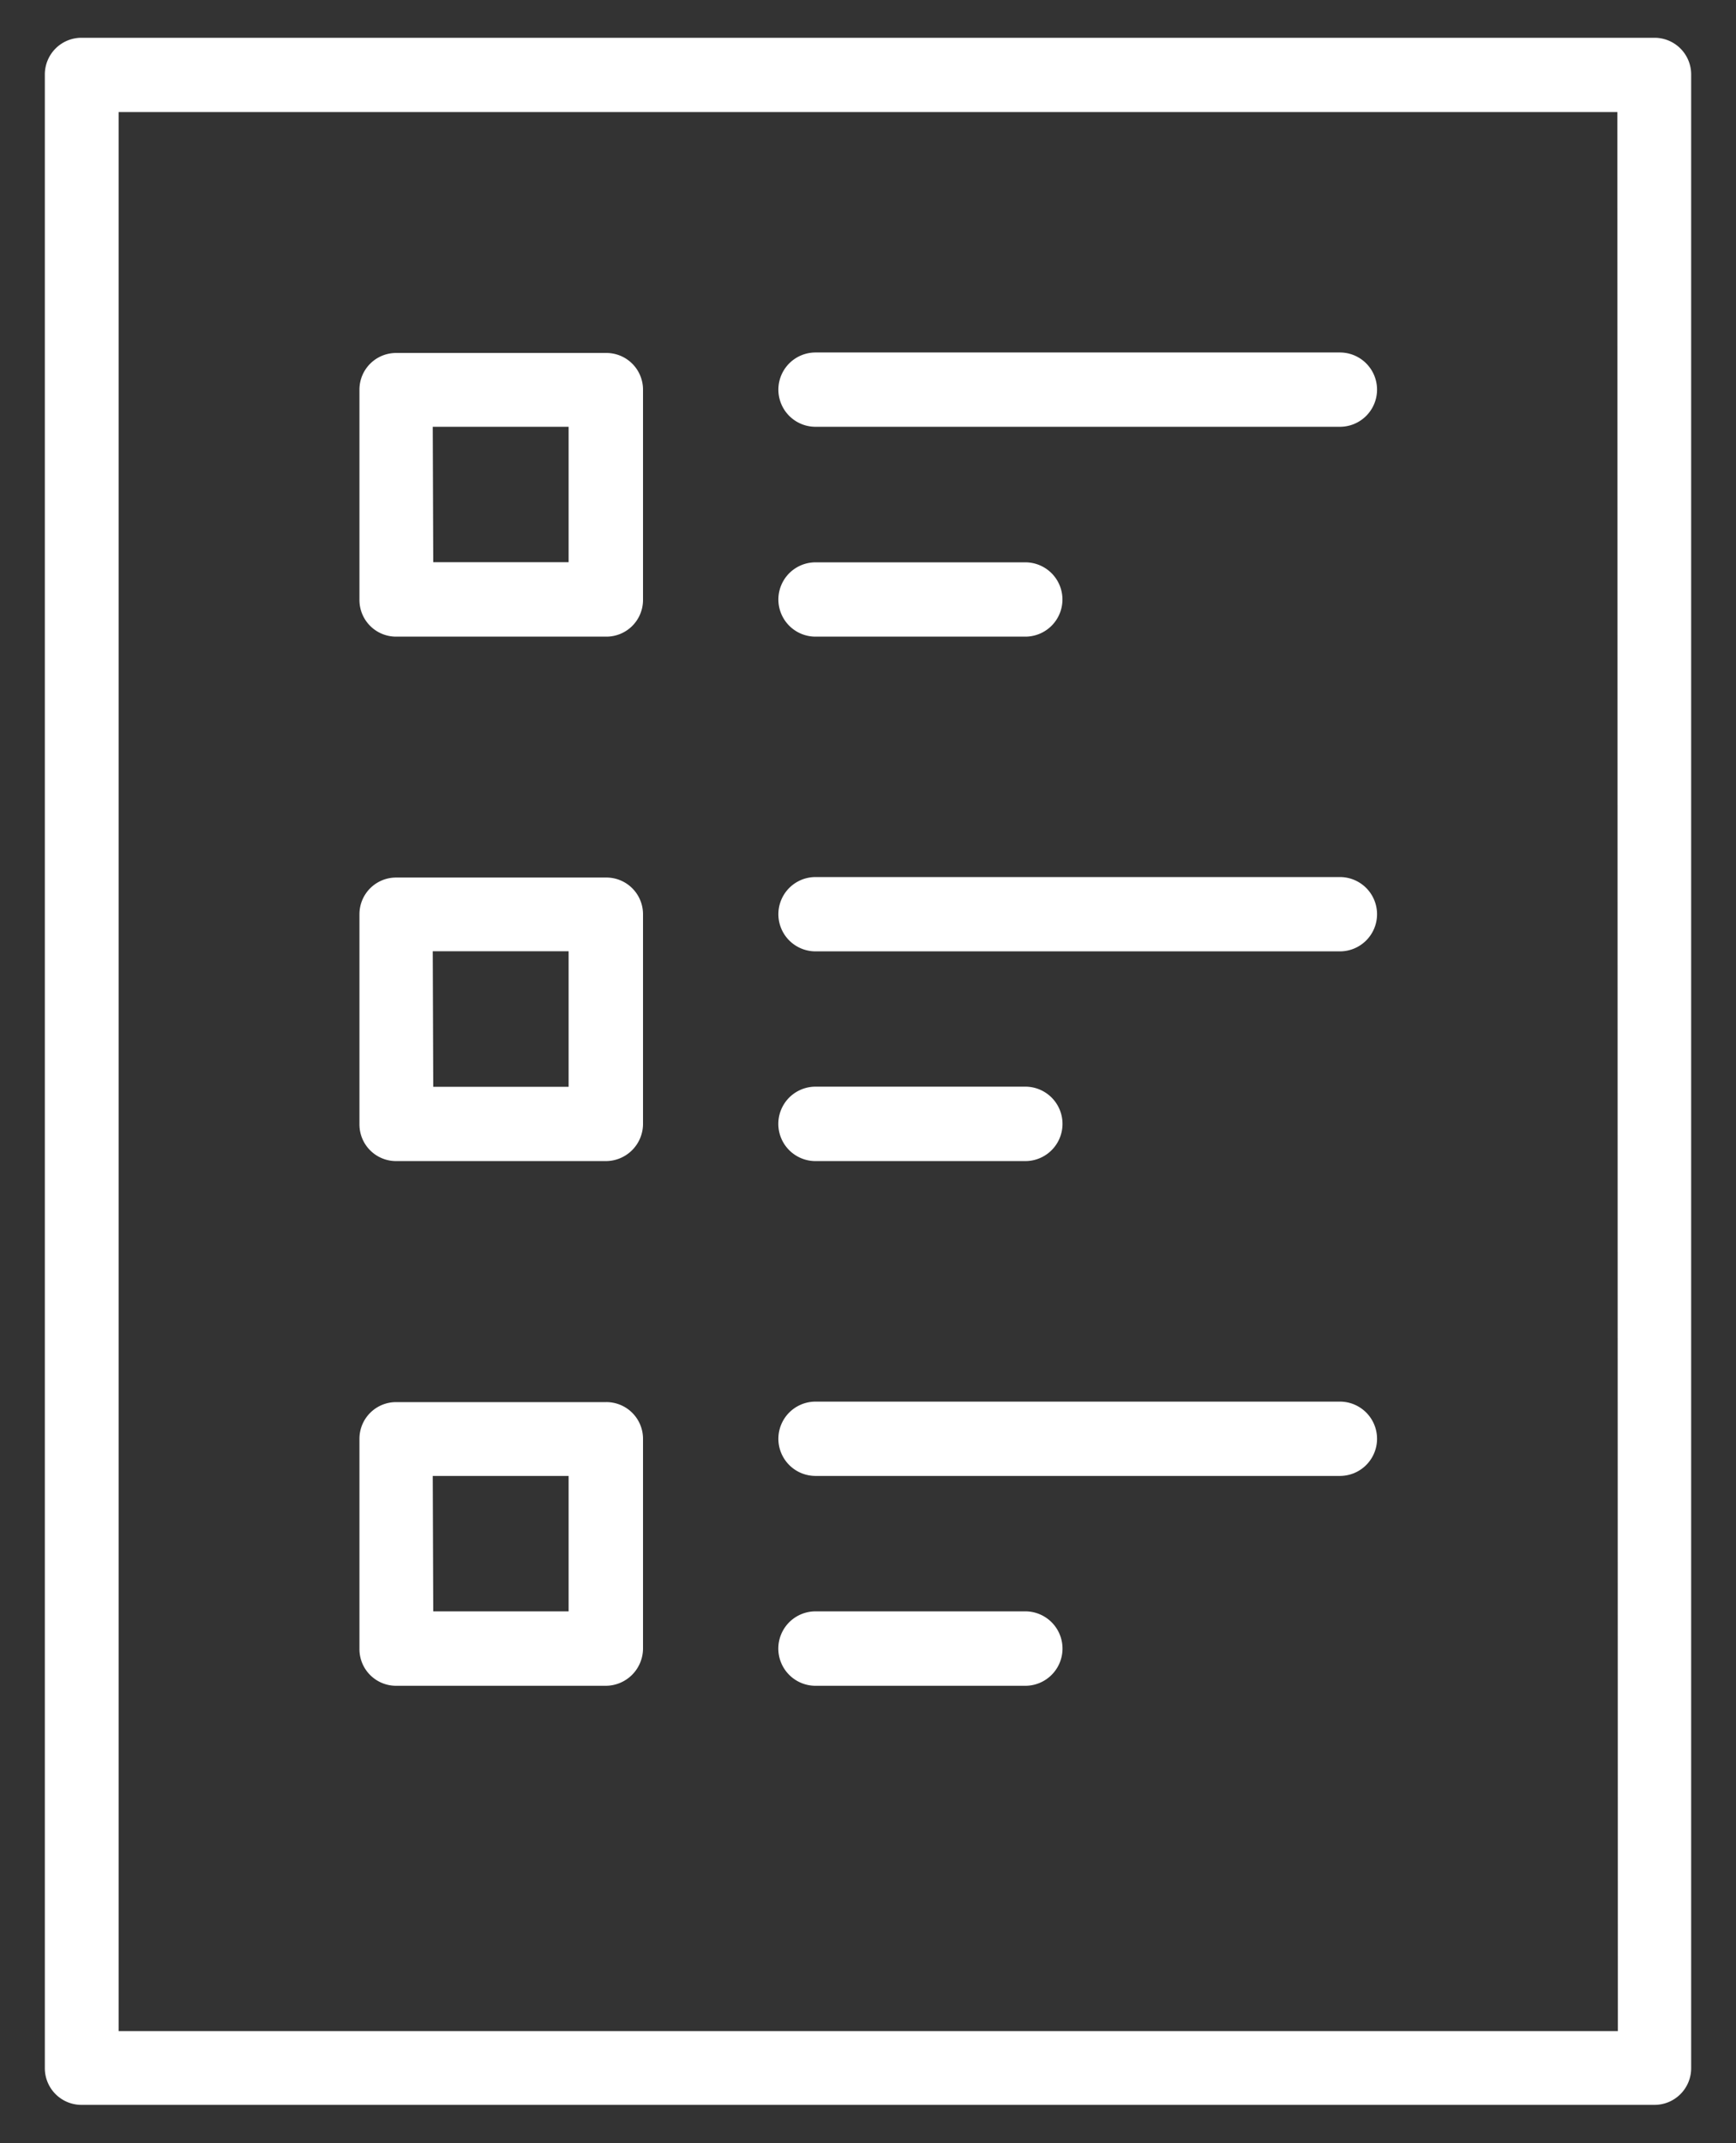 <svg id="Layer_1" data-name="Layer 1" xmlns="http://www.w3.org/2000/svg" viewBox="0 0 142.09 175.35"><rect x="0" y="0" width="142.09" height="175.35" fill="#333333" stroke="none"/><defs><style>.cls-1{fill:#fff;}</style></defs><path class="cls-1" d="M135.42,3.09H6.67a3,3,0,0,0-3,3V169.22a3,3,0,0,0,3.05,3H135.42a3,3,0,0,0,3-3V6.13A3,3,0,0,0,135.42,3.09Zm-3,163.09H9.71V9.17H132.38Z"/><path class="cls-1" d="M32.42,52.09H49.58a3,3,0,0,0,3.05-3V31.88a3,3,0,0,0-3.05-3H32.42a3,3,0,0,0-3,3V49.05A3,3,0,0,0,32.42,52.09Zm3-17.17H46.54V46H35.46Z"/><path class="cls-1" d="M66.75,34.92h42.92a3,3,0,0,0,0-6.08H66.75a3,3,0,1,0,0,6.08Z"/><path class="cls-1" d="M66.75,52.09H83.92a3,3,0,0,0,0-6.08H66.75a3,3,0,1,0,0,6.08Z"/><path class="cls-1" d="M32.42,95H49.58a3.05,3.05,0,0,0,3.05-3V74.8a3,3,0,0,0-3.05-3H32.42a3,3,0,0,0-3,3V92A3,3,0,0,0,32.42,95Zm3-17.17H46.54V88.92H35.46Z"/><path class="cls-1" d="M66.75,77.84h42.92a3,3,0,1,0,0-6.08H66.75a3,3,0,1,0,0,6.08Z"/><path class="cls-1" d="M66.75,95H83.92a3,3,0,0,0,0-6.09H66.75a3,3,0,0,0,0,6.09Z"/><path class="cls-1" d="M32.42,137.93H49.58a3.06,3.06,0,0,0,3.05-3.05V117.72a3,3,0,0,0-3.05-3H32.42a3,3,0,0,0-3,3v17.16A3,3,0,0,0,32.42,137.93Zm3-17.17H46.54v11.08H35.46Z"/><path class="cls-1" d="M66.75,120.76h42.92a3,3,0,1,0,0-6.08H66.75a3,3,0,0,0,0,6.08Z"/><path class="cls-1" d="M66.75,137.93H83.92a3,3,0,0,0,0-6.09H66.75a3,3,0,0,0,0,6.09Z"/></svg>